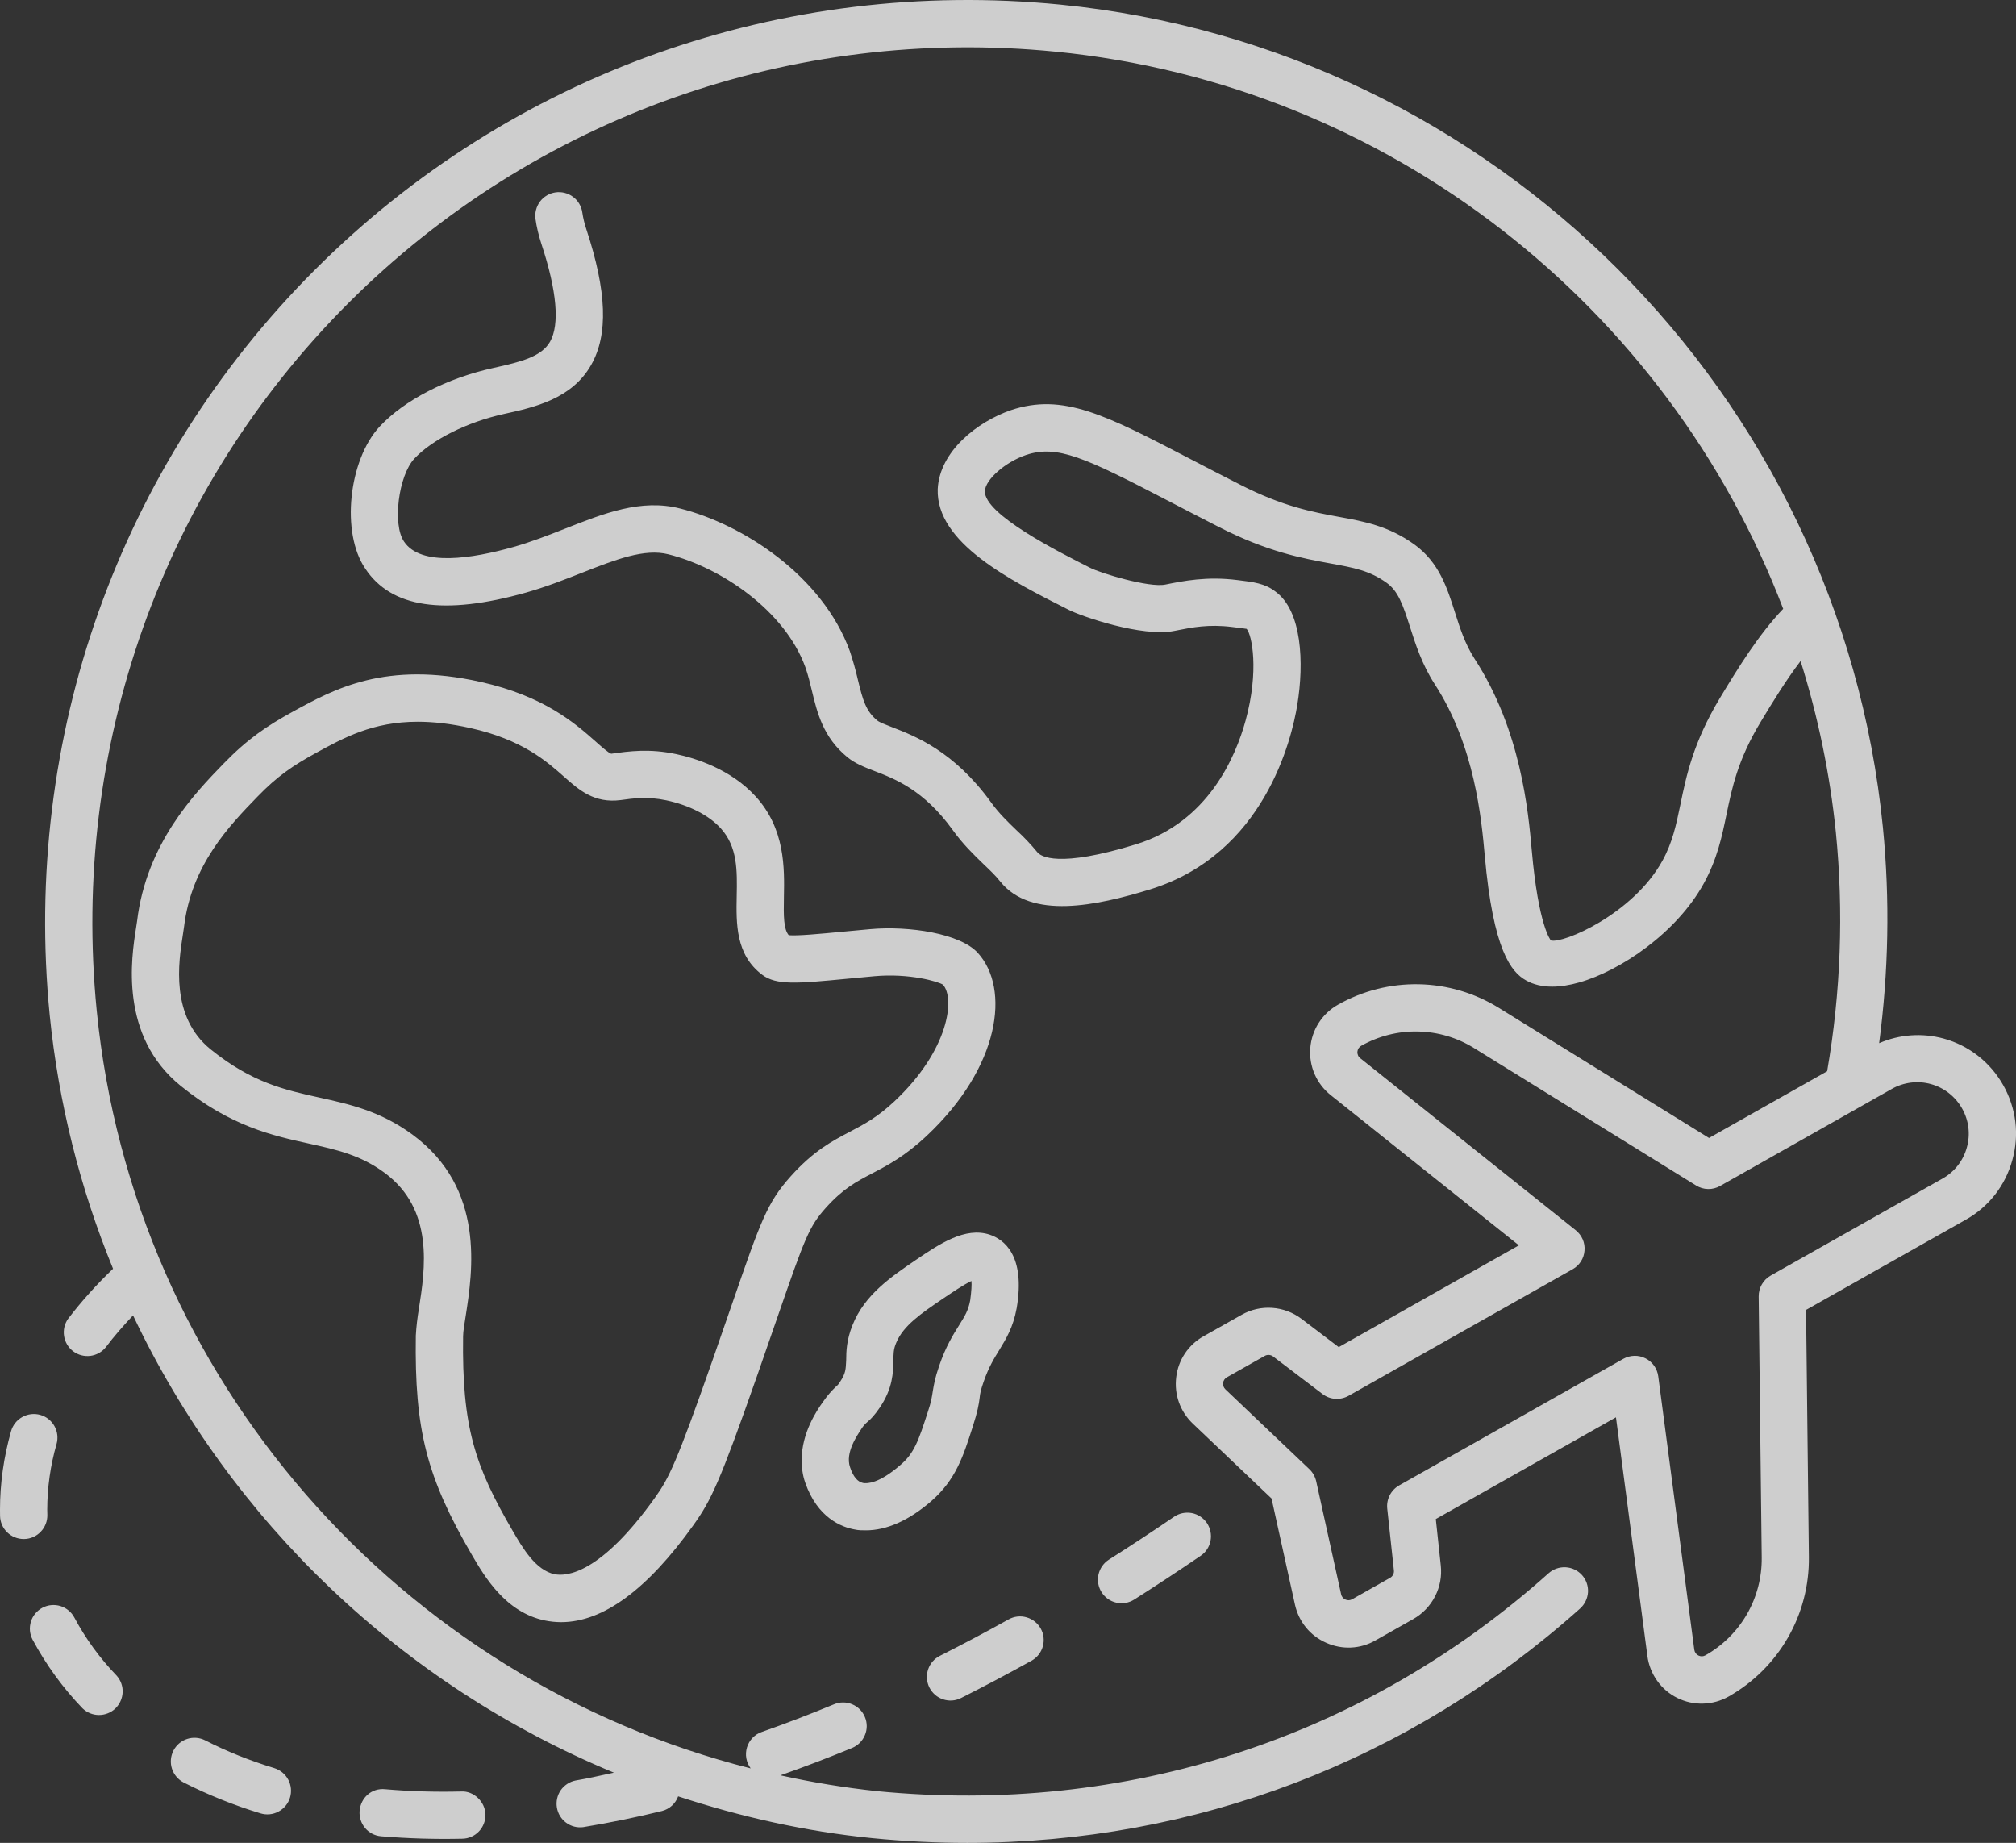 <?xml version="1.0" encoding="UTF-8"?> <svg xmlns="http://www.w3.org/2000/svg" viewBox="0 0 36.415 33.281" fill="none"><rect x="0" y="0" width="36.415" height="33.281" fill="#333333" stroke="none"/><path d="M7.511 24.121C7.487 25.824 7.705 26.677 8.526 28.084C8.752 28.471 9.131 29.12 9.847 29.266C9.943 29.285 10.039 29.295 10.137 29.295C10.892 29.295 11.695 28.706 12.527 27.54C12.846 27.093 13.001 26.769 13.678 24.839L14.044 23.785C14.542 22.346 14.616 22.149 14.918 21.812C15.229 21.466 15.46 21.345 15.753 21.191C16.031 21.046 16.347 20.88 16.737 20.514C18.067 19.267 18.252 17.854 17.661 17.207C17.344 16.859 16.423 16.716 15.716 16.78L15.221 16.826C14.818 16.864 14.403 16.904 14.247 16.889C14.154 16.778 14.153 16.546 14.16 16.196C14.17 15.678 14.184 14.968 13.648 14.382C13.197 13.887 12.554 13.69 12.211 13.618C11.73 13.516 11.362 13.566 11.041 13.612C10.992 13.599 10.859 13.48 10.761 13.393C10.392 13.067 9.836 12.573 8.682 12.315C6.966 11.93 6.036 12.443 5.288 12.853C4.826 13.107 4.473 13.342 4.034 13.795C3.515 14.331 2.646 15.228 2.476 16.634L2.457 16.76C2.373 17.293 2.151 18.708 3.265 19.611C4.167 20.341 4.922 20.508 5.588 20.654C6.083 20.764 6.509 20.857 6.946 21.179C7.848 21.843 7.678 22.923 7.566 23.638C7.539 23.798 7.52 23.959 7.511 24.121ZM7.453 20.492C6.871 20.064 6.312 19.941 5.773 19.822C5.143 19.683 4.549 19.552 3.803 18.949C3.071 18.356 3.227 17.368 3.301 16.893L3.324 16.738C3.459 15.616 4.146 14.908 4.648 14.39C5.013 14.012 5.3 13.822 5.7 13.602C6.211 13.322 6.735 13.034 7.545 13.034C7.825 13.034 8.138 13.068 8.496 13.148C9.435 13.358 9.874 13.748 10.195 14.033C10.46 14.268 10.735 14.51 11.211 14.449C11.44 14.417 11.698 14.382 12.034 14.453C12.447 14.54 12.806 14.724 13.017 14.957L13.018 14.958C13.324 15.293 13.316 15.723 13.307 16.18C13.297 16.678 13.287 17.243 13.768 17.604C14.026 17.797 14.4 17.762 15.302 17.676L15.792 17.63C16.433 17.572 16.952 17.729 17.032 17.782C17.253 18.024 17.146 18.962 16.154 19.891C15.848 20.178 15.609 20.303 15.357 20.436C15.032 20.606 14.697 20.782 14.283 21.243C13.855 21.721 13.737 22.064 13.238 23.506L12.873 24.557C12.217 26.426 12.082 26.696 11.833 27.044C10.846 28.427 10.233 28.472 10.018 28.429C9.676 28.36 9.438 27.951 9.264 27.652C8.58 26.481 8.342 25.773 8.365 24.133C8.366 24.043 8.387 23.919 8.411 23.77C8.537 22.964 8.772 21.463 7.453 20.492ZM15.441 27.622C15.506 27.637 15.576 27.637 15.64 27.637C16.01 27.637 16.409 27.466 16.821 27.11C17.262 26.726 17.397 26.307 17.568 25.773C17.66 25.489 17.681 25.361 17.696 25.24C17.702 25.169 17.717 25.098 17.767 24.955C17.86 24.685 17.959 24.529 18.051 24.379C18.172 24.18 18.3 23.974 18.364 23.626C18.528 22.665 18.13 22.381 17.874 22.296C17.433 22.154 16.978 22.459 16.537 22.758C16.11 23.05 15.619 23.376 15.399 23.931C15.292 24.194 15.285 24.407 15.285 24.564C15.277 24.728 15.277 24.799 15.178 24.949C15.157 24.987 15.128 25.021 15.093 25.048C15.029 25.112 14.958 25.183 14.865 25.318C14.758 25.467 14.481 25.873 14.481 26.363C14.481 26.498 14.495 26.634 14.545 26.776C14.765 27.409 15.2 27.58 15.441 27.622ZM15.562 25.801C15.592 25.753 15.631 25.71 15.676 25.673C15.726 25.631 15.796 25.56 15.889 25.424C16.131 25.069 16.131 24.784 16.138 24.578C16.138 24.457 16.138 24.365 16.188 24.251C16.316 23.938 16.643 23.718 17.02 23.461C17.177 23.355 17.419 23.191 17.547 23.134C17.554 23.205 17.547 23.319 17.525 23.482C17.49 23.667 17.432 23.76 17.326 23.93C17.219 24.101 17.084 24.314 16.963 24.67C16.885 24.897 16.87 25.004 16.849 25.125C16.835 25.21 16.827 25.302 16.756 25.509C16.592 26.014 16.514 26.249 16.258 26.462C15.881 26.789 15.668 26.796 15.59 26.782C15.49 26.761 15.412 26.669 15.355 26.498C15.263 26.235 15.484 25.922 15.562 25.801ZM0.436 27.794H0.428C0.316 27.794 0.209 27.75 0.129 27.672C0.049 27.594 0.003 27.488 0.001 27.376L0 27.262C0 26.79 0.067 26.314 0.2 25.846C0.231 25.737 0.304 25.645 0.403 25.59C0.502 25.535 0.619 25.521 0.728 25.552C0.837 25.583 0.929 25.656 0.984 25.755C1.039 25.854 1.052 25.971 1.021 26.08C0.911 26.464 0.854 26.862 0.853 27.262L0.855 27.359C0.857 27.472 0.814 27.582 0.735 27.663C0.657 27.745 0.55 27.792 0.436 27.794ZM2.108 30.262C2.181 30.344 2.22 30.452 2.215 30.563C2.21 30.673 2.163 30.777 2.084 30.854C2.004 30.93 1.898 30.972 1.787 30.972C1.677 30.972 1.571 30.929 1.491 30.852C1.135 30.482 0.832 30.065 0.589 29.612C0.563 29.563 0.547 29.508 0.541 29.453C0.536 29.397 0.542 29.34 0.558 29.287C0.574 29.233 0.601 29.183 0.637 29.14C0.673 29.097 0.717 29.061 0.766 29.035C0.866 28.982 0.983 28.971 1.091 29.004C1.2 29.038 1.29 29.112 1.343 29.212C1.548 29.596 1.806 29.949 2.108 30.262ZM8.769 32.769C8.771 32.882 8.729 32.992 8.651 33.074C8.573 33.156 8.466 33.204 8.353 33.206C7.863 33.217 7.373 33.203 6.884 33.162C6.649 33.143 6.476 32.935 6.496 32.7C6.517 32.466 6.713 32.286 6.958 32.312C7.395 32.35 7.853 32.365 8.331 32.353C8.552 32.34 8.763 32.533 8.769 32.769ZM5.238 32.465C5.205 32.573 5.13 32.663 5.03 32.716C4.93 32.77 4.814 32.781 4.706 32.748C4.228 32.603 3.763 32.417 3.318 32.191C3.217 32.139 3.141 32.049 3.106 31.942C3.071 31.834 3.081 31.717 3.132 31.616C3.184 31.515 3.273 31.439 3.381 31.404C3.489 31.369 3.606 31.379 3.707 31.43C4.092 31.628 4.512 31.796 4.955 31.931C5.063 31.965 5.154 32.04 5.207 32.14C5.26 32.24 5.271 32.357 5.238 32.465ZM16.788 30.476C16.737 30.375 16.729 30.257 16.764 30.15C16.8 30.042 16.876 29.954 16.978 29.903C17.396 29.692 17.81 29.473 18.219 29.245C18.317 29.19 18.434 29.176 18.543 29.208C18.652 29.239 18.744 29.312 18.799 29.411C18.854 29.509 18.867 29.626 18.836 29.735C18.805 29.844 18.732 29.936 18.633 29.991C18.203 30.23 17.778 30.455 17.36 30.665C17.31 30.69 17.256 30.706 17.2 30.71C17.144 30.714 17.088 30.707 17.035 30.689C16.982 30.672 16.932 30.644 16.89 30.607C16.848 30.57 16.813 30.526 16.788 30.476ZM21.8 27.504C21.863 27.598 21.887 27.713 21.866 27.824C21.845 27.935 21.781 28.034 21.687 28.097C21.282 28.373 20.883 28.636 20.487 28.887C20.44 28.917 20.387 28.937 20.332 28.947C20.277 28.957 20.22 28.955 20.165 28.943C20.111 28.931 20.059 28.908 20.013 28.876C19.967 28.843 19.928 28.802 19.898 28.755C19.868 28.708 19.848 28.655 19.838 28.6C19.829 28.544 19.83 28.488 19.842 28.433C19.855 28.379 19.877 28.327 19.91 28.281C19.942 28.235 19.983 28.196 20.03 28.166C20.427 27.915 20.819 27.656 21.207 27.392C21.3 27.328 21.416 27.304 21.527 27.325C21.638 27.346 21.736 27.411 21.8 27.504ZM36.184 19.597C36.069 19.393 35.915 19.213 35.731 19.069C35.547 18.925 35.336 18.818 35.11 18.756C34.722 18.65 34.311 18.679 33.943 18.839C34.112 17.557 34.14 16.252 34.011 14.943C33.235 7.108 26.986 0.859 19.152 0.083C14.131 -0.413 9.228 1.332 5.688 4.873C2.147 8.414 0.402 13.321 0.898 18.336C1.057 19.909 1.442 21.45 2.042 22.913C1.749 23.192 1.477 23.494 1.231 23.815C1.166 23.906 1.14 24.018 1.157 24.127C1.174 24.237 1.233 24.336 1.321 24.403C1.41 24.47 1.521 24.5 1.632 24.486C1.742 24.472 1.842 24.416 1.912 24.329C2.059 24.133 2.226 23.943 2.403 23.755C4.175 27.489 7.27 30.432 11.089 32.013C10.857 32.061 10.623 32.118 10.395 32.155C10.287 32.177 10.191 32.241 10.128 32.331C10.066 32.422 10.041 32.534 10.059 32.643C10.077 32.752 10.136 32.85 10.225 32.916C10.313 32.982 10.424 33.011 10.534 32.997C11.012 32.918 11.488 32.821 11.959 32.705C12.025 32.688 12.086 32.655 12.137 32.609C12.187 32.563 12.226 32.505 12.249 32.441C13.373 32.809 14.543 33.075 15.758 33.196C16.333 33.253 16.905 33.281 17.473 33.281C21.576 33.281 25.455 31.809 28.542 29.048C28.626 28.972 28.677 28.866 28.684 28.753C28.69 28.64 28.651 28.529 28.576 28.445C28.5 28.361 28.394 28.31 28.281 28.304C28.168 28.298 28.058 28.336 27.973 28.411C24.64 31.393 20.331 32.787 15.841 32.347C15.255 32.284 14.672 32.189 14.097 32.061C14.533 31.908 14.965 31.743 15.392 31.567C15.444 31.545 15.491 31.513 15.531 31.474C15.57 31.434 15.602 31.387 15.623 31.335C15.645 31.284 15.656 31.228 15.656 31.172C15.656 31.116 15.645 31.061 15.623 31.009C15.602 30.957 15.57 30.91 15.531 30.87C15.491 30.831 15.444 30.799 15.392 30.778C15.341 30.756 15.285 30.745 15.229 30.745C15.173 30.745 15.118 30.756 15.066 30.778C14.622 30.962 14.187 31.128 13.76 31.278C13.697 31.299 13.64 31.336 13.593 31.385C13.547 31.433 13.513 31.492 13.493 31.556C13.474 31.62 13.469 31.688 13.481 31.754C13.493 31.82 13.52 31.882 13.56 31.936C7.228 30.337 2.406 24.904 1.747 18.252C1.276 13.492 2.932 8.836 6.291 5.476C9.651 2.117 14.316 0.463 19.067 0.933C25.091 1.529 30.126 5.539 32.21 10.995C31.766 11.46 31.395 12.062 31.065 12.609C30.584 13.411 30.46 14.007 30.352 14.534C30.276 14.898 30.211 15.213 30.028 15.545C29.495 16.51 28.234 17.045 28.014 16.984C28.011 16.982 27.789 16.727 27.668 15.354C27.605 14.649 27.471 13.182 26.634 11.895C26.462 11.628 26.37 11.339 26.281 11.059C26.14 10.615 25.994 10.156 25.548 9.833C25.083 9.499 24.646 9.418 24.184 9.334C23.711 9.247 23.176 9.149 22.403 8.754C22.066 8.583 21.764 8.426 21.489 8.283C19.966 7.49 19.201 7.094 18.263 7.406C17.649 7.618 16.972 8.152 16.938 8.832C16.906 9.804 18.238 10.475 19.302 11.012C19.522 11.126 20.63 11.513 21.216 11.393L21.288 11.379C21.518 11.333 21.833 11.269 22.257 11.323C22.37 11.337 22.498 11.352 22.518 11.357C22.613 11.463 22.747 12.11 22.499 13.013C22.317 13.674 21.819 14.845 20.525 15.246C19.108 15.683 18.797 15.465 18.738 15.391C18.622 15.25 18.496 15.117 18.361 14.993C18.203 14.841 18.039 14.683 17.9 14.488C17.231 13.564 16.53 13.293 16.11 13.131C16.014 13.094 15.883 13.043 15.849 13.014C15.641 12.844 15.585 12.644 15.496 12.276C15.456 12.102 15.408 11.93 15.351 11.76C14.854 10.393 13.412 9.466 12.284 9.183C11.582 9.004 10.912 9.269 10.203 9.549C9.902 9.667 9.591 9.789 9.272 9.879C8.538 10.085 7.602 10.24 7.297 9.779C7.087 9.471 7.197 8.591 7.484 8.283C7.806 7.938 8.44 7.622 9.098 7.477C9.646 7.357 10.327 7.207 10.677 6.592C10.99 6.044 10.962 5.264 10.591 4.14C10.558 4.041 10.533 3.939 10.518 3.836C10.51 3.78 10.491 3.727 10.462 3.678C10.434 3.63 10.396 3.588 10.351 3.555C10.26 3.487 10.146 3.458 10.034 3.474C9.979 3.482 9.925 3.501 9.877 3.53C9.829 3.558 9.787 3.596 9.753 3.641C9.686 3.732 9.657 3.846 9.673 3.958C9.693 4.101 9.729 4.25 9.78 4.407C10.059 5.25 10.112 5.86 9.936 6.17C9.784 6.436 9.433 6.53 8.916 6.644C8.074 6.828 7.306 7.224 6.86 7.701C6.295 8.308 6.157 9.623 6.597 10.267C7.065 10.977 8.017 11.119 9.503 10.701C9.863 10.599 10.194 10.469 10.514 10.343C11.118 10.106 11.642 9.9 12.075 10.011C13.021 10.248 14.175 11.025 14.547 12.048C14.599 12.196 14.633 12.339 14.666 12.477C14.761 12.87 14.868 13.315 15.306 13.674C15.446 13.789 15.611 13.853 15.803 13.927C16.176 14.071 16.687 14.269 17.206 14.985C17.39 15.243 17.591 15.437 17.769 15.609C17.879 15.714 17.983 15.812 18.068 15.92C18.624 16.613 19.806 16.359 20.777 16.061C22.839 15.422 23.332 13.35 23.433 12.73C23.558 11.969 23.518 11.029 23.037 10.682C22.847 10.535 22.642 10.511 22.355 10.476C21.803 10.405 21.374 10.491 21.049 10.557C20.756 10.617 19.881 10.352 19.691 10.254C19.118 9.965 17.776 9.289 17.79 8.869C17.8 8.658 18.158 8.345 18.535 8.216C19.099 8.028 19.599 8.264 21.094 9.041C21.371 9.185 21.676 9.344 22.014 9.516C22.897 9.968 23.525 10.082 24.029 10.175C24.457 10.253 24.74 10.304 25.048 10.526C25.255 10.676 25.338 10.913 25.468 11.319C25.569 11.636 25.683 11.995 25.917 12.358C26.64 13.47 26.76 14.795 26.819 15.449C26.971 17.165 27.298 17.557 27.566 17.706C27.699 17.781 27.856 17.818 28.036 17.818C28.184 17.818 28.348 17.793 28.527 17.742C29.272 17.53 30.282 16.849 30.774 15.957C31.02 15.512 31.104 15.103 31.186 14.707C31.286 14.225 31.389 13.726 31.796 13.049C32.019 12.678 32.262 12.282 32.524 11.938C32.84 12.944 33.054 13.979 33.161 15.028C33.304 16.467 33.251 17.92 33.004 19.346L30.87 20.551L27.074 18.202C26.64 17.933 26.141 17.785 25.629 17.775C25.118 17.765 24.614 17.892 24.169 18.144C24.027 18.223 23.908 18.336 23.82 18.473C23.733 18.609 23.681 18.765 23.668 18.926C23.655 19.088 23.682 19.25 23.746 19.398C23.811 19.547 23.911 19.677 24.038 19.778L27.436 22.49L24.182 24.328L23.509 23.817C23.355 23.701 23.171 23.632 22.978 23.619C22.786 23.606 22.594 23.649 22.426 23.745L21.741 24.131C21.605 24.207 21.49 24.313 21.404 24.441C21.318 24.57 21.264 24.716 21.246 24.87C21.207 25.185 21.316 25.49 21.545 25.709L22.968 27.062L23.391 28.979C23.46 29.288 23.665 29.54 23.955 29.668C24.245 29.797 24.569 29.782 24.843 29.626L25.528 29.239C25.696 29.144 25.833 29.002 25.921 28.83C26.01 28.659 26.046 28.465 26.025 28.273L25.935 27.433L29.189 25.596L29.757 29.907C29.778 30.067 29.838 30.22 29.932 30.352C30.025 30.484 30.15 30.591 30.295 30.663C30.44 30.735 30.6 30.771 30.762 30.766C30.924 30.762 31.082 30.718 31.223 30.639C31.668 30.387 32.038 30.021 32.293 29.578C32.549 29.135 32.68 28.631 32.674 28.12L32.623 23.656L35.508 22.027C35.712 21.913 35.892 21.759 36.036 21.575C36.18 21.39 36.286 21.179 36.348 20.953C36.412 20.727 36.431 20.491 36.403 20.259C36.374 20.026 36.3 19.801 36.184 19.597ZM35.527 20.723C35.461 20.962 35.306 21.161 35.09 21.283L31.984 23.036C31.918 23.074 31.862 23.128 31.824 23.195C31.786 23.261 31.766 23.336 31.767 23.413L31.822 28.129C31.826 28.487 31.734 28.84 31.555 29.151C31.376 29.461 31.117 29.718 30.805 29.894C30.785 29.905 30.764 29.911 30.742 29.911C30.72 29.912 30.698 29.907 30.678 29.897C30.658 29.887 30.641 29.873 30.628 29.855C30.616 29.837 30.607 29.816 30.604 29.794L29.953 24.856C29.944 24.787 29.918 24.721 29.878 24.664C29.837 24.607 29.784 24.561 29.721 24.53C29.659 24.499 29.589 24.483 29.52 24.485C29.45 24.487 29.382 24.506 29.321 24.54L25.272 26.826C25.2 26.867 25.141 26.929 25.103 27.003C25.065 27.077 25.049 27.161 25.058 27.244L25.178 28.361C25.181 28.388 25.176 28.414 25.164 28.438C25.152 28.461 25.133 28.481 25.11 28.494L24.425 28.881C24.406 28.891 24.386 28.898 24.364 28.899C24.343 28.9 24.322 28.896 24.303 28.887C24.283 28.879 24.266 28.866 24.252 28.849C24.239 28.833 24.229 28.813 24.225 28.792L23.774 26.749C23.755 26.666 23.712 26.59 23.651 26.532L22.134 25.09C22.119 25.075 22.107 25.057 22.099 25.037C22.092 25.017 22.09 24.995 22.093 24.974C22.095 24.953 22.103 24.933 22.115 24.915C22.127 24.898 22.142 24.883 22.161 24.873L22.846 24.486C22.869 24.473 22.895 24.467 22.922 24.469C22.948 24.471 22.974 24.48 22.995 24.496L23.89 25.176C24.026 25.28 24.21 25.29 24.358 25.208L28.406 22.922C28.467 22.888 28.519 22.839 28.556 22.781C28.594 22.722 28.616 22.655 28.621 22.585C28.627 22.515 28.616 22.445 28.588 22.381C28.56 22.317 28.517 22.261 28.462 22.217L24.57 19.11C24.552 19.096 24.538 19.079 24.53 19.058C24.521 19.038 24.517 19.016 24.519 18.993C24.521 18.971 24.528 18.95 24.54 18.931C24.552 18.912 24.568 18.897 24.588 18.886C24.9 18.71 25.254 18.62 25.612 18.628C25.971 18.635 26.321 18.738 26.625 18.927L30.636 21.409C30.7 21.449 30.775 21.472 30.852 21.473C30.928 21.475 31.003 21.456 31.07 21.418L34.174 19.664C34.28 19.604 34.397 19.566 34.518 19.551C34.639 19.536 34.762 19.545 34.88 19.578C35.119 19.645 35.317 19.801 35.44 20.016C35.563 20.233 35.594 20.483 35.527 20.723Z" fill="white" fill-opacity="0.76"></path></svg> 